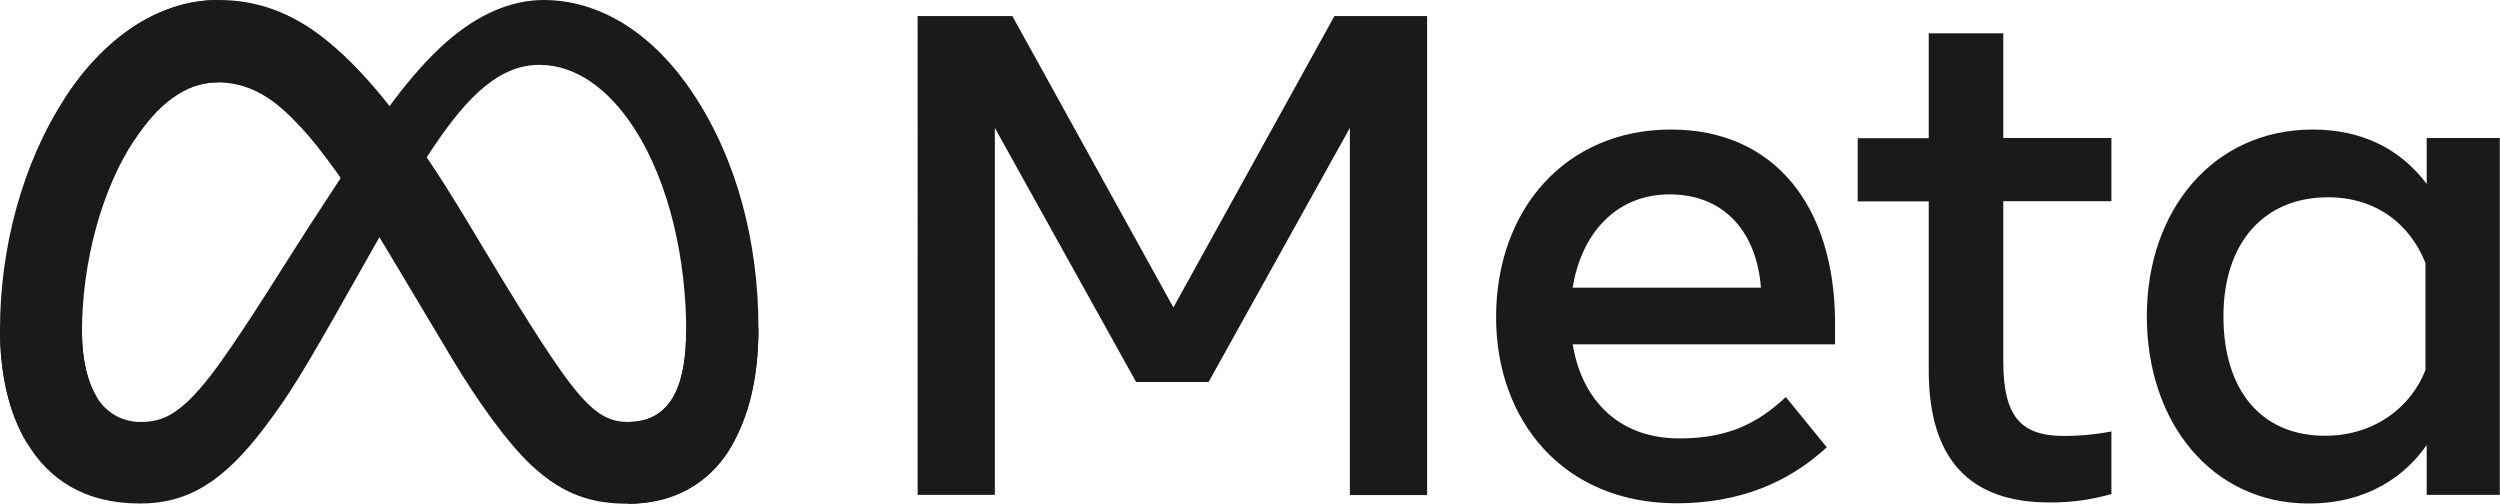 <?xml version="1.0" encoding="UTF-8"?>
<svg id="Layer_2" xmlns="http://www.w3.org/2000/svg" viewBox="0 0 121.4 24.46">
  <defs>
    <style>
      .cls-1 {
        fill: #1a1a1a;
      }
    </style>
  </defs>
  <g id="Layer_1-2" data-name="Layer_1">
    <g>
      <path id="Logo0" class="cls-1" d="M3.98,16.13c0,1.41.31,2.49.71,3.14.44.76,1.25,1.22,2.12,1.22,1.04,0,1.99-.26,3.82-2.79,1.46-2.03,3.19-4.87,4.35-6.66l1.97-3.02c1.37-2.1,2.95-4.43,4.76-6.01,1.48-1.29,3.08-2.01,4.68-2.01,2.7,0,5.27,1.56,7.24,4.5,2.15,3.21,3.2,7.26,3.2,11.43,0,2.48-.49,4.31-1.32,5.75-.8,1.39-2.37,2.78-5.01,2.78v-3.97c2.26,0,2.82-2.08,2.82-4.45,0-3.38-.79-7.14-2.53-9.82-1.23-1.9-2.83-3.07-4.59-3.07-1.9,0-3.43,1.43-5.15,3.99-.91,1.36-1.85,3.01-2.91,4.88l-1.16,2.05c-2.33,4.13-2.92,5.07-4.09,6.63-2.04,2.72-3.79,3.75-6.08,3.75-2.72,0-4.45-1.18-5.51-2.96C.43,20.05,0,18.15,0,15.99l3.97.14Z"/>
      <path id="Logo1" class="cls-1" d="M3.14,4.78C4.96,1.97,7.59,0,10.61,0,12.36,0,14.1.52,15.91,2c1.99,1.62,4.1,4.29,6.74,8.68l.95,1.58c2.29,3.81,3.58,5.76,4.35,6.69.98,1.19,1.66,1.54,2.55,1.54,2.26,0,2.82-2.08,2.82-4.45l3.51-.11c0,2.48-.49,4.31-1.32,5.75-.8,1.39-2.37,2.78-5.01,2.78-1.64,0-3.09-.36-4.7-1.87-1.23-1.16-2.68-3.23-3.79-5.08l-3.3-5.52c-1.66-2.77-3.18-4.83-4.06-5.77-.95-1.01-2.16-2.22-4.1-2.22-1.57,0-2.91,1.1-4.02,2.79l-3.39-2.01Z"/>
      <path id="Logo2" class="cls-1" d="M10.55,4c-1.57,0-2.91,1.1-4.02,2.79-1.58,2.38-2.55,5.93-2.55,9.34,0,1.41.31,2.49.71,3.14l-3.39,2.23c-.87-1.45-1.3-3.35-1.3-5.51,0-3.94,1.08-8.04,3.14-11.21C4.96,1.97,7.59,0,10.61,0l-.06,4Z"/>
      <path id="Text" class="cls-1" d="M44.56.78h4.6l7.82,14.15,7.82-14.15h4.5v23.26h-3.75V6.21l-6.86,12.34h-3.52l-6.86-12.34v17.82h-3.75V.78h0ZM81.07,9.44c-2.69,0-4.31,2.03-4.7,4.53h9.14c-.19-2.58-1.68-4.53-4.43-4.53h0ZM72.65,15.41c0-5.28,3.41-9.12,8.49-9.12s7.97,3.79,7.97,9.4v1.03h-12.74c.45,2.73,2.26,4.57,5.18,4.57,2.33,0,3.78-.71,5.17-2.01l1.99,2.44c-1.88,1.73-4.27,2.72-7.29,2.72-5.5,0-8.77-4.01-8.77-9.04h0ZM93.66,9.78h-3.45v-3.07h3.45V1.62h3.62v5.08h5.25v3.07h-5.25v7.79c0,2.66.85,3.61,2.94,3.61.78,0,1.55-.07,2.31-.22v3.04c-.98.28-1.99.42-3.01.41-3.91,0-5.86-2.14-5.86-6.41v-8.22ZM117.78,12.77c-.73-1.84-2.35-3.19-4.73-3.19-3.1,0-5.08,2.2-5.08,5.78s1.83,5.8,4.93,5.8c2.44,0,4.19-1.42,4.88-3.19v-5.2ZM121.4,24.03h-3.56v-2.42c-.99,1.43-2.8,2.84-5.73,2.84-4.71,0-7.86-3.94-7.86-9.09s3.22-9.07,8.06-9.07c2.39,0,4.26.95,5.53,2.64v-2.23h3.55v17.32Z"/>
    </g>
  </g>
</svg>